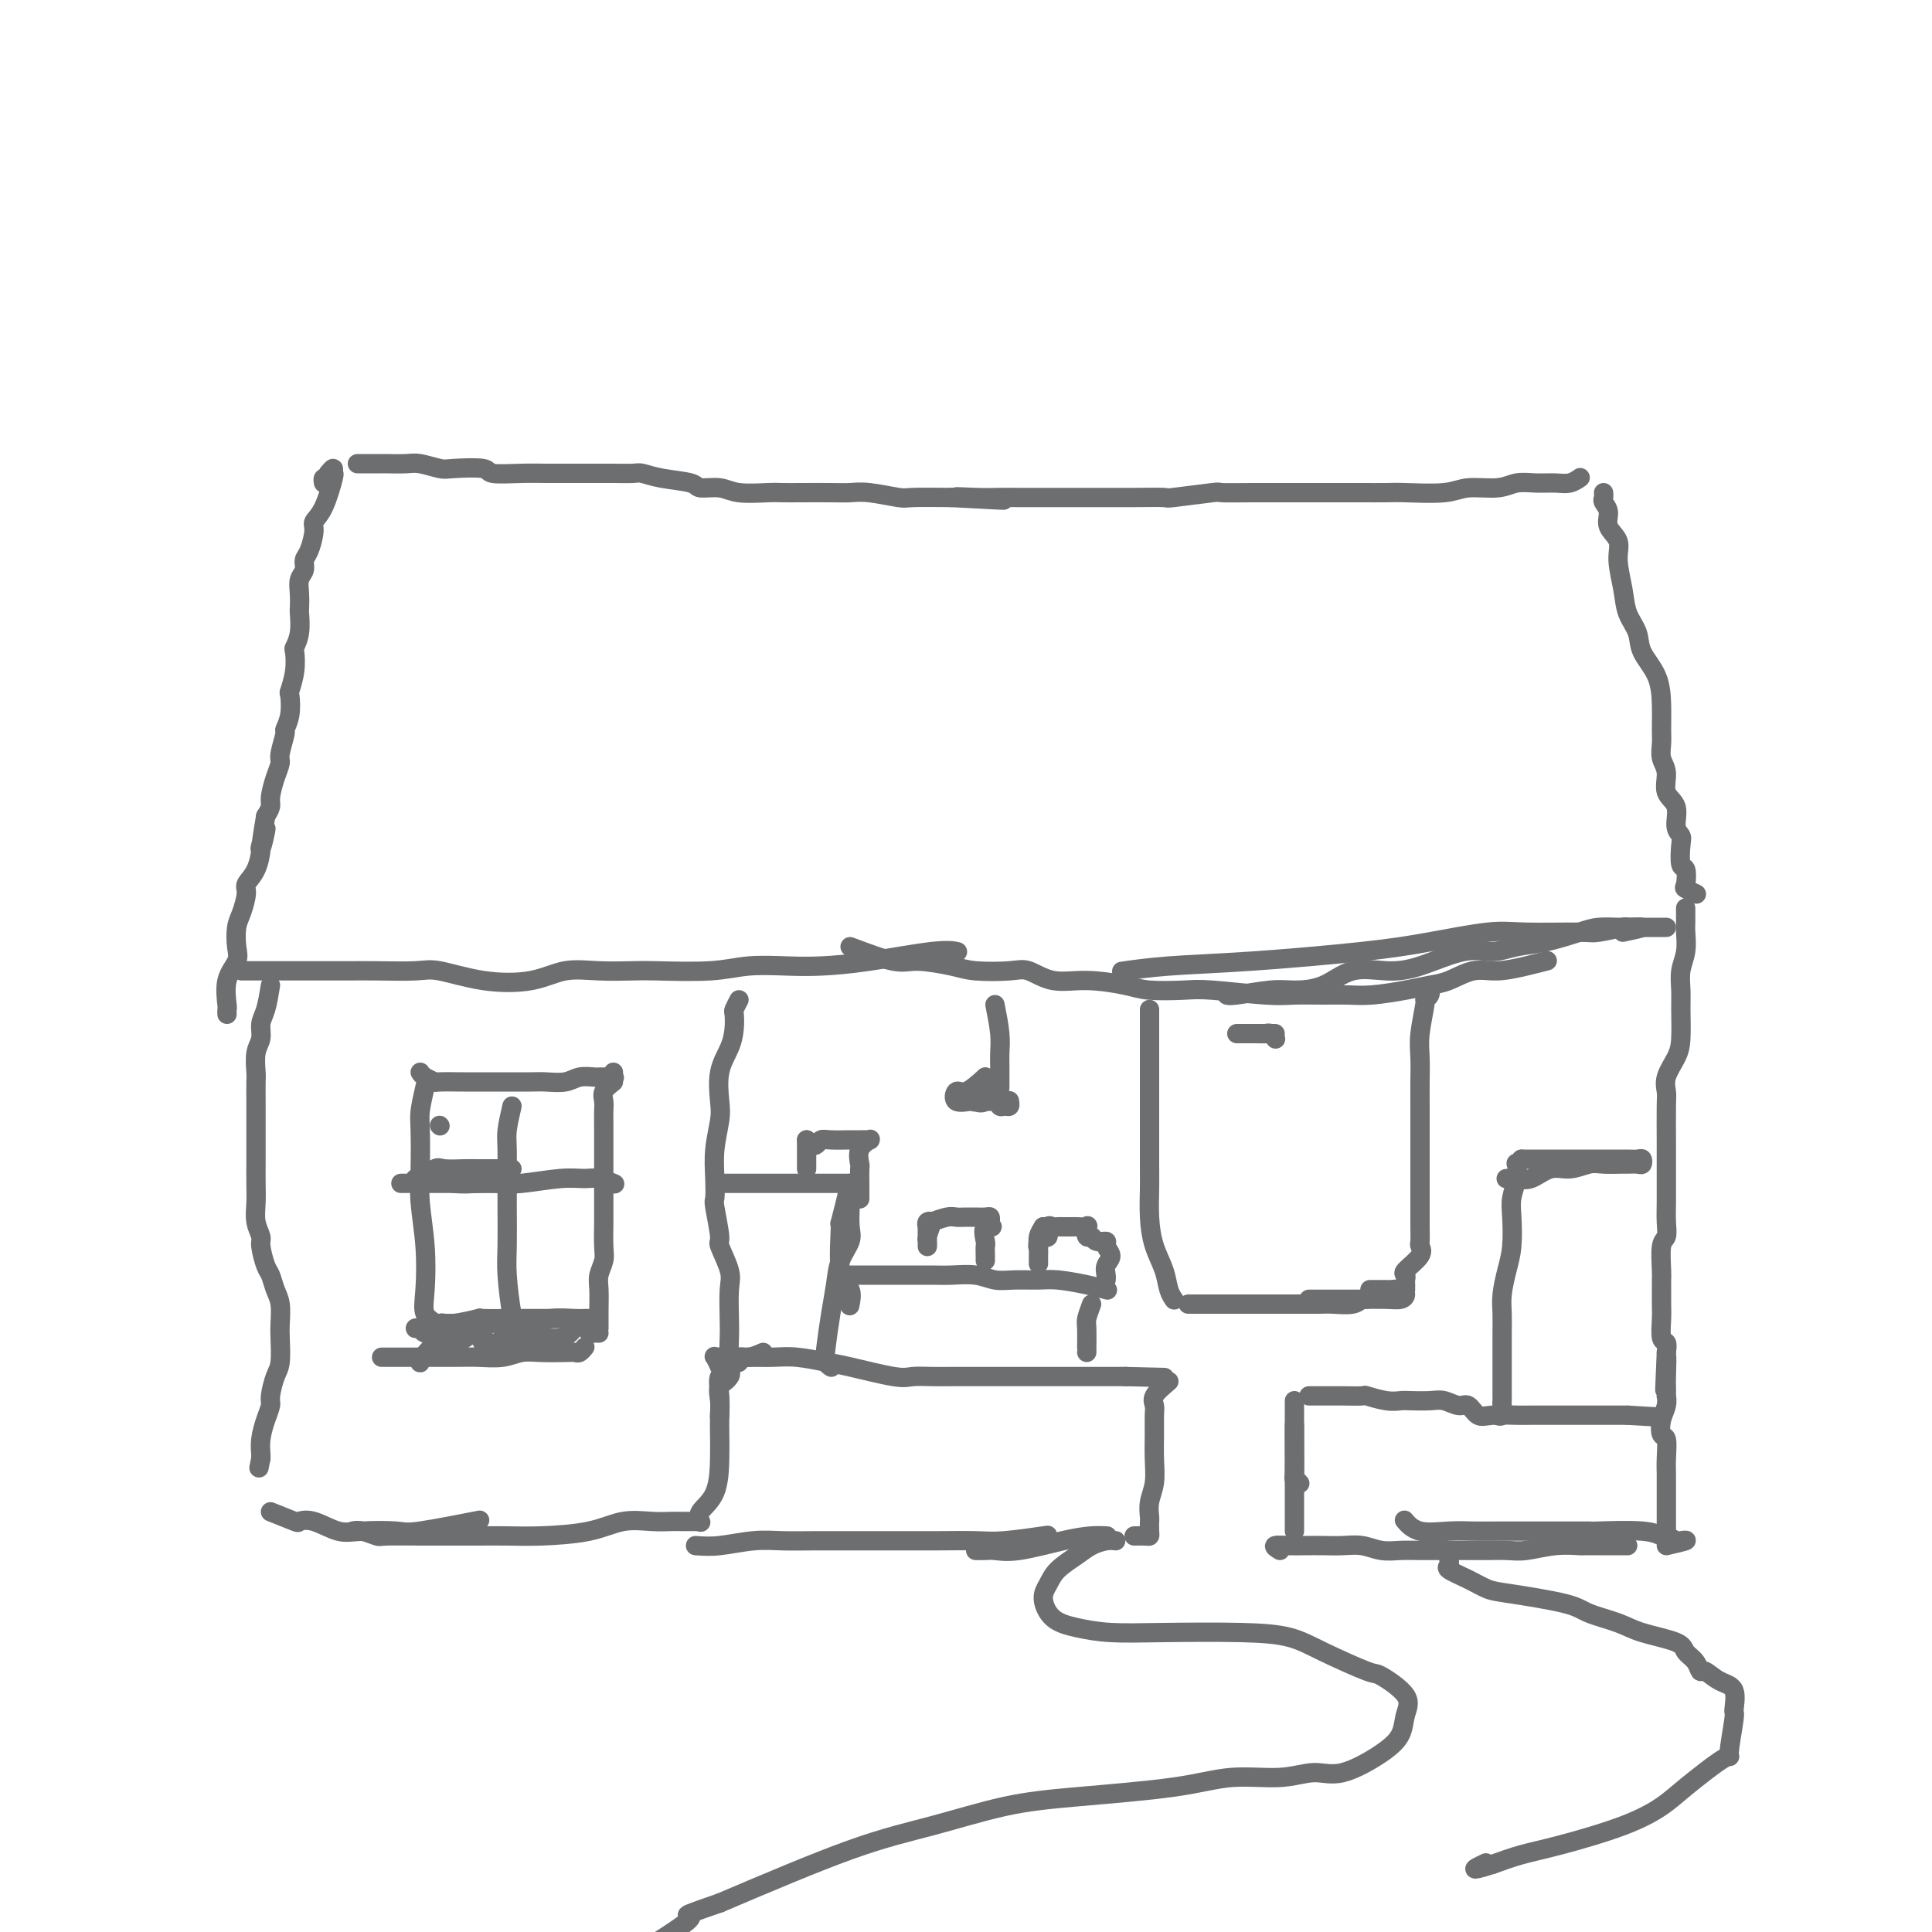 <svg viewBox='0 0 400 400' version='1.1' xmlns='http://www.w3.org/2000/svg' xmlns:xlink='http://www.w3.org/1999/xlink'><g fill='none' stroke='#6D6E70' stroke-width='4' stroke-linecap='round' stroke-linejoin='round'><path d='M74,96c2.105,0.002 4.210,0.004 5,0c0.790,-0.004 0.266,-0.015 1,0c0.734,0.015 2.726,0.056 4,0c1.274,-0.056 1.829,-0.207 3,0c1.171,0.207 2.959,0.774 4,1c1.041,0.226 1.335,0.113 3,0c1.665,-0.113 4.701,-0.227 6,0c1.299,0.227 0.861,0.793 2,1c1.139,0.207 3.854,0.055 6,0c2.146,-0.055 3.723,-0.015 5,0c1.277,0.015 2.252,0.003 4,0c1.748,-0.003 4.267,0.002 6,0c1.733,-0.002 2.678,-0.012 4,0c1.322,0.012 3.020,0.046 4,0c0.980,-0.046 1.242,-0.171 2,0c0.758,0.171 2.013,0.638 4,1c1.987,0.362 4.707,0.619 6,1c1.293,0.381 1.160,0.887 2,1c0.840,0.113 2.652,-0.166 4,0c1.348,0.166 2.233,0.776 4,1c1.767,0.224 4.416,0.060 6,0c1.584,-0.060 2.105,-0.017 3,0c0.895,0.017 2.166,0.008 4,0c1.834,-0.008 4.230,-0.016 6,0c1.770,0.016 2.913,0.057 4,0c1.087,-0.057 2.116,-0.211 4,0c1.884,0.211 4.623,0.788 6,1c1.377,0.212 1.394,0.061 3,0c1.606,-0.061 4.803,-0.030 8,0'/><path d='M197,103c19.653,1.083 7.287,0.290 3,0c-4.287,-0.290 -0.494,-0.078 2,0c2.494,0.078 3.690,0.021 5,0c1.310,-0.021 2.733,-0.006 4,0c1.267,0.006 2.377,0.002 4,0c1.623,-0.002 3.760,-0.001 5,0c1.240,0.001 1.582,0.001 3,0c1.418,-0.001 3.912,-0.004 6,0c2.088,0.004 3.769,0.015 6,0c2.231,-0.015 5.010,-0.057 6,0c0.990,0.057 0.189,0.211 2,0c1.811,-0.211 6.232,-0.789 8,-1c1.768,-0.211 0.883,-0.057 2,0c1.117,0.057 4.236,0.015 6,0c1.764,-0.015 2.175,-0.004 4,0c1.825,0.004 5.066,0.001 6,0c0.934,-0.001 -0.439,-0.001 1,0c1.439,0.001 5.690,0.001 8,0c2.310,-0.001 2.678,-0.004 4,0c1.322,0.004 3.599,0.016 5,0c1.401,-0.016 1.924,-0.061 4,0c2.076,0.061 5.703,0.227 8,0c2.297,-0.227 3.265,-0.846 5,-1c1.735,-0.154 4.236,0.156 6,0c1.764,-0.156 2.792,-0.777 4,-1c1.208,-0.223 2.597,-0.046 4,0c1.403,0.046 2.819,-0.039 4,0c1.181,0.039 2.126,0.203 3,0c0.874,-0.203 1.678,-0.772 2,-1c0.322,-0.228 0.161,-0.114 0,0'/><path d='M68,98c0.113,0.452 0.226,0.905 0,1c-0.226,0.095 -0.792,-0.167 -1,0c-0.208,0.167 -0.060,0.762 0,1c0.060,0.238 0.030,0.119 0,0'/><path d='M68,98c0.434,-0.548 0.869,-1.097 1,-1c0.131,0.097 -0.041,0.839 0,1c0.041,0.161 0.296,-0.259 0,1c-0.296,1.259 -1.141,4.196 -2,6c-0.859,1.804 -1.732,2.475 -2,3c-0.268,0.525 0.068,0.902 0,2c-0.068,1.098 -0.540,2.915 -1,4c-0.460,1.085 -0.908,1.436 -1,2c-0.092,0.564 0.171,1.339 0,2c-0.171,0.661 -0.777,1.209 -1,2c-0.223,0.791 -0.063,1.827 0,3c0.063,1.173 0.031,2.483 0,3c-0.031,0.517 -0.060,0.241 0,1c0.060,0.759 0.208,2.554 0,4c-0.208,1.446 -0.774,2.542 -1,3c-0.226,0.458 -0.112,0.278 0,1c0.112,0.722 0.222,2.344 0,4c-0.222,1.656 -0.776,3.344 -1,4c-0.224,0.656 -0.116,0.280 0,1c0.116,0.720 0.242,2.534 0,4c-0.242,1.466 -0.852,2.583 -1,3c-0.148,0.417 0.167,0.136 0,1c-0.167,0.864 -0.814,2.875 -1,4c-0.186,1.125 0.091,1.365 0,2c-0.091,0.635 -0.550,1.665 -1,3c-0.450,1.335 -0.890,2.975 -1,4c-0.110,1.025 0.112,1.436 0,2c-0.112,0.564 -0.556,1.282 -1,2'/><path d='M55,169c-1.948,11.483 -0.320,4.691 0,3c0.320,-1.691 -0.670,1.719 -1,3c-0.330,1.281 -0.000,0.433 0,1c0.000,0.567 -0.329,2.548 -1,4c-0.671,1.452 -1.683,2.374 -2,3c-0.317,0.626 0.061,0.957 0,2c-0.061,1.043 -0.560,2.797 -1,4c-0.440,1.203 -0.822,1.853 -1,3c-0.178,1.147 -0.153,2.790 0,4c0.153,1.210 0.433,1.988 0,3c-0.433,1.012 -1.580,2.257 -2,4c-0.420,1.743 -0.113,3.983 0,5c0.113,1.017 0.030,0.812 0,1c-0.030,0.188 -0.009,0.768 0,1c0.009,0.232 0.004,0.116 0,0'/><path d='M332,102c0.035,0.351 0.070,0.701 0,1c-0.070,0.299 -0.244,0.545 0,1c0.244,0.455 0.906,1.117 1,2c0.094,0.883 -0.379,1.986 0,3c0.379,1.014 1.611,1.940 2,3c0.389,1.060 -0.067,2.253 0,4c0.067,1.747 0.655,4.048 1,6c0.345,1.952 0.446,3.557 1,5c0.554,1.443 1.560,2.725 2,4c0.440,1.275 0.314,2.543 1,4c0.686,1.457 2.183,3.104 3,5c0.817,1.896 0.955,4.043 1,6c0.045,1.957 -0.004,3.725 0,5c0.004,1.275 0.062,2.059 0,3c-0.062,0.941 -0.242,2.041 0,3c0.242,0.959 0.906,1.776 1,3c0.094,1.224 -0.381,2.853 0,4c0.381,1.147 1.618,1.811 2,3c0.382,1.189 -0.090,2.904 0,4c0.090,1.096 0.743,1.572 1,2c0.257,0.428 0.120,0.807 0,2c-0.120,1.193 -0.221,3.199 0,4c0.221,0.801 0.764,0.397 1,1c0.236,0.603 0.166,2.213 0,3c-0.166,0.787 -0.429,0.750 0,1c0.429,0.250 1.551,0.786 2,1c0.449,0.214 0.224,0.107 0,0'/><path d='M50,201c1.174,0.000 2.348,0.000 3,0c0.652,-0.000 0.782,-0.000 1,0c0.218,0.000 0.526,0.000 1,0c0.474,-0.000 1.116,-0.000 2,0c0.884,0.000 2.011,0.001 3,0c0.989,-0.001 1.839,-0.002 4,0c2.161,0.002 5.634,0.008 8,0c2.366,-0.008 3.625,-0.028 6,0c2.375,0.028 5.865,0.105 8,0c2.135,-0.105 2.914,-0.392 5,0c2.086,0.392 5.479,1.464 9,2c3.521,0.536 7.170,0.536 10,0c2.830,-0.536 4.842,-1.607 7,-2c2.158,-0.393 4.461,-0.109 7,0c2.539,0.109 5.314,0.043 7,0c1.686,-0.043 2.281,-0.064 5,0c2.719,0.064 7.560,0.211 11,0c3.440,-0.211 5.480,-0.782 8,-1c2.520,-0.218 5.520,-0.083 8,0c2.480,0.083 4.441,0.113 7,0c2.559,-0.113 5.717,-0.371 10,-1c4.283,-0.629 9.692,-1.631 13,-2c3.308,-0.369 4.517,-0.105 5,0c0.483,0.105 0.242,0.053 0,0'/><path d='M345,192c-2.343,0.001 -4.686,0.002 -6,0c-1.314,-0.002 -1.599,-0.008 -2,0c-0.401,0.008 -0.917,0.029 -2,0c-1.083,-0.029 -2.732,-0.108 -4,0c-1.268,0.108 -2.155,0.405 -4,1c-1.845,0.595 -4.649,1.490 -7,2c-2.351,0.510 -4.251,0.635 -6,1c-1.749,0.365 -3.348,0.971 -5,1c-1.652,0.029 -3.356,-0.518 -6,0c-2.644,0.518 -6.227,2.101 -9,3c-2.773,0.899 -4.738,1.116 -7,1c-2.262,-0.116 -4.823,-0.563 -7,0c-2.177,0.563 -3.970,2.137 -6,3c-2.030,0.863 -4.295,1.016 -6,1c-1.705,-0.016 -2.849,-0.200 -5,0c-2.151,0.200 -5.310,0.785 -7,1c-1.690,0.215 -1.911,0.062 -2,0c-0.089,-0.062 -0.044,-0.031 0,0'/><path d='M176,196c3.423,1.290 6.846,2.581 9,3c2.154,0.419 3.040,-0.033 5,0c1.960,0.033 4.994,0.553 7,1c2.006,0.447 2.984,0.823 5,1c2.016,0.177 5.071,0.155 7,0c1.929,-0.155 2.732,-0.444 4,0c1.268,0.444 3.000,1.622 5,2c2.000,0.378 4.268,-0.043 7,0c2.732,0.043 5.928,0.551 8,1c2.072,0.449 3.021,0.838 5,1c1.979,0.162 4.990,0.096 7,0c2.010,-0.096 3.019,-0.222 6,0c2.981,0.222 7.932,0.792 11,1c3.068,0.208 4.252,0.053 6,0c1.748,-0.053 4.060,-0.003 6,0c1.940,0.003 3.508,-0.039 5,0c1.492,0.039 2.909,0.160 5,0c2.091,-0.160 4.858,-0.603 7,-1c2.142,-0.397 3.661,-0.750 5,-1c1.339,-0.250 2.499,-0.396 4,-1c1.501,-0.604 3.341,-1.665 5,-2c1.659,-0.335 3.135,0.054 5,0c1.865,-0.054 4.117,-0.553 6,-1c1.883,-0.447 3.395,-0.842 4,-1c0.605,-0.158 0.302,-0.079 0,0'/><path d='M336,193c2.038,-0.431 4.075,-0.862 4,-1c-0.075,-0.138 -2.263,0.016 -3,0c-0.737,-0.016 -0.025,-0.202 -1,0c-0.975,0.202 -3.639,0.792 -5,1c-1.361,0.208 -1.420,0.033 -4,0c-2.580,-0.033 -7.680,0.075 -11,0c-3.320,-0.075 -4.859,-0.333 -8,0c-3.141,0.333 -7.883,1.256 -12,2c-4.117,0.744 -7.609,1.310 -14,2c-6.391,0.690 -15.682,1.505 -23,2c-7.318,0.495 -12.662,0.672 -17,1c-4.338,0.328 -7.668,0.808 -9,1c-1.332,0.192 -0.666,0.096 0,0'/><path d='M153,207c-0.419,0.798 -0.838,1.597 -1,2c-0.162,0.403 -0.068,0.411 0,1c0.068,0.589 0.110,1.758 0,3c-0.110,1.242 -0.373,2.557 -1,4c-0.627,1.443 -1.618,3.014 -2,5c-0.382,1.986 -0.155,4.385 0,6c0.155,1.615 0.236,2.445 0,4c-0.236,1.555 -0.791,3.836 -1,6c-0.209,2.164 -0.072,4.211 0,6c0.072,1.789 0.079,3.319 0,4c-0.079,0.681 -0.246,0.514 0,2c0.246,1.486 0.903,4.624 1,6c0.097,1.376 -0.366,0.990 0,2c0.366,1.010 1.562,3.417 2,5c0.438,1.583 0.119,2.343 0,4c-0.119,1.657 -0.040,4.211 0,6c0.040,1.789 0.039,2.813 0,4c-0.039,1.187 -0.115,2.536 0,4c0.115,1.464 0.423,3.044 0,4c-0.423,0.956 -1.577,1.287 -2,2c-0.423,0.713 -0.114,1.807 0,3c0.114,1.193 0.033,2.484 0,3c-0.033,0.516 -0.016,0.258 0,0'/><path d='M56,204c-0.301,1.848 -0.603,3.697 -1,5c-0.397,1.303 -0.891,2.062 -1,3c-0.109,0.938 0.167,2.056 0,3c-0.167,0.944 -0.777,1.715 -1,3c-0.223,1.285 -0.060,3.085 0,4c0.060,0.915 0.016,0.946 0,2c-0.016,1.054 -0.004,3.132 0,4c0.004,0.868 0.001,0.528 0,1c-0.001,0.472 0.000,1.756 0,3c-0.000,1.244 -0.001,2.447 0,4c0.001,1.553 0.004,3.456 0,5c-0.004,1.544 -0.016,2.729 0,4c0.016,1.271 0.060,2.627 0,4c-0.060,1.373 -0.223,2.761 0,4c0.223,1.239 0.833,2.327 1,3c0.167,0.673 -0.109,0.930 0,2c0.109,1.070 0.604,2.951 1,4c0.396,1.049 0.694,1.265 1,2c0.306,0.735 0.618,1.989 1,3c0.382,1.011 0.832,1.777 1,3c0.168,1.223 0.055,2.902 0,4c-0.055,1.098 -0.053,1.616 0,3c0.053,1.384 0.155,3.633 0,5c-0.155,1.367 -0.567,1.853 -1,3c-0.433,1.147 -0.887,2.955 -1,4c-0.113,1.045 0.113,1.327 0,2c-0.113,0.673 -0.566,1.737 -1,3c-0.434,1.263 -0.847,2.725 -1,4c-0.153,1.275 -0.044,2.364 0,3c0.044,0.636 0.022,0.818 0,1'/><path d='M54,302c-0.667,3.333 -0.333,1.667 0,0'/><path d='M56,313c2.058,0.829 4.115,1.658 5,2c0.885,0.342 0.597,0.196 1,0c0.403,-0.196 1.495,-0.443 3,0c1.505,0.443 3.421,1.575 5,2c1.579,0.425 2.821,0.141 5,0c2.179,-0.141 5.295,-0.141 7,0c1.705,0.141 1.997,0.423 5,0c3.003,-0.423 8.715,-1.549 11,-2c2.285,-0.451 1.142,-0.225 0,0'/><path d='M73,317c0.517,-0.113 1.034,-0.227 2,0c0.966,0.227 2.382,0.793 3,1c0.618,0.207 0.439,0.055 2,0c1.561,-0.055 4.863,-0.014 7,0c2.137,0.014 3.109,0.002 5,0c1.891,-0.002 4.703,0.006 7,0c2.297,-0.006 4.081,-0.026 6,0c1.919,0.026 3.974,0.098 7,0c3.026,-0.098 7.022,-0.366 10,-1c2.978,-0.634 4.939,-1.634 7,-2c2.061,-0.366 4.224,-0.098 6,0c1.776,0.098 3.167,0.026 4,0c0.833,-0.026 1.109,-0.007 2,0c0.891,0.007 2.397,0.002 3,0c0.603,-0.002 0.301,-0.001 0,0'/><path d='M158,280c-1.035,0.453 -2.071,0.906 -3,1c-0.929,0.094 -1.752,-0.169 -2,0c-0.248,0.169 0.079,0.772 0,1c-0.079,0.228 -0.565,0.082 -1,0c-0.435,-0.082 -0.821,-0.101 -1,0c-0.179,0.101 -0.153,0.322 0,1c0.153,0.678 0.433,1.811 0,2c-0.433,0.189 -1.580,-0.567 -2,0c-0.420,0.567 -0.113,2.458 0,4c0.113,1.542 0.033,2.734 0,4c-0.033,1.266 -0.019,2.606 0,4c0.019,1.394 0.044,2.843 0,5c-0.044,2.157 -0.156,5.021 -1,7c-0.844,1.979 -2.420,3.071 -3,4c-0.580,0.929 -0.166,1.694 0,2c0.166,0.306 0.083,0.153 0,0'/><path d='M91,233c0.000,0.000 0.100,0.100 0.1,0.1'/><path d='M88,225c-0.421,1.861 -0.841,3.722 -1,5c-0.159,1.278 -0.056,1.972 0,4c0.056,2.028 0.065,5.390 0,8c-0.065,2.610 -0.206,4.467 0,7c0.206,2.533 0.758,5.740 1,9c0.242,3.260 0.174,6.572 0,9c-0.174,2.428 -0.453,3.971 0,5c0.453,1.029 1.637,1.544 2,2c0.363,0.456 -0.095,0.854 0,1c0.095,0.146 0.741,0.042 1,0c0.259,-0.042 0.129,-0.021 0,0'/><path d='M87,222c0.192,0.309 0.385,0.619 1,1c0.615,0.381 1.654,0.834 2,1c0.346,0.166 0.001,0.045 1,0c0.999,-0.045 3.344,-0.012 5,0c1.656,0.012 2.625,0.004 4,0c1.375,-0.004 3.158,-0.005 5,0c1.842,0.005 3.744,0.015 5,0c1.256,-0.015 1.867,-0.057 3,0c1.133,0.057 2.789,0.211 4,0c1.211,-0.211 1.978,-0.789 3,-1c1.022,-0.211 2.298,-0.056 3,0c0.702,0.056 0.829,0.011 1,0c0.171,-0.011 0.386,0.011 1,0c0.614,-0.011 1.629,-0.054 2,0c0.371,0.054 0.100,0.207 0,0c-0.100,-0.207 -0.029,-0.773 0,-1c0.029,-0.227 0.014,-0.113 0,0'/><path d='M127,224c-0.845,0.663 -1.691,1.326 -2,2c-0.309,0.674 -0.083,1.358 0,2c0.083,0.642 0.022,1.242 0,2c-0.022,0.758 -0.006,1.674 0,3c0.006,1.326 0.001,3.062 0,5c-0.001,1.938 0.001,4.080 0,6c-0.001,1.920 -0.004,3.620 0,5c0.004,1.380 0.015,2.440 0,4c-0.015,1.560 -0.057,3.618 0,5c0.057,1.382 0.211,2.086 0,3c-0.211,0.914 -0.789,2.037 -1,3c-0.211,0.963 -0.057,1.764 0,3c0.057,1.236 0.015,2.906 0,4c-0.015,1.094 -0.004,1.613 0,2c0.004,0.387 0.001,0.643 0,1c-0.001,0.357 -0.000,0.816 0,1c0.000,0.184 0.000,0.092 0,0'/><path d='M79,281c0.294,0.000 0.588,0.000 1,0c0.412,-0.000 0.941,-0.000 2,0c1.059,0.000 2.650,0.001 4,0c1.350,-0.001 2.461,-0.004 4,0c1.539,0.004 3.505,0.015 5,0c1.495,-0.015 2.519,-0.057 4,0c1.481,0.057 3.419,0.211 5,0c1.581,-0.211 2.805,-0.788 4,-1c1.195,-0.212 2.362,-0.061 4,0c1.638,0.061 3.745,0.030 5,0c1.255,-0.030 1.656,-0.060 2,0c0.344,0.060 0.631,0.208 1,0c0.369,-0.208 0.820,-0.774 1,-1c0.180,-0.226 0.090,-0.113 0,0'/><path d='M106,229c-0.423,1.847 -0.845,3.694 -1,5c-0.155,1.306 -0.042,2.070 0,4c0.042,1.930 0.014,5.024 0,7c-0.014,1.976 -0.014,2.833 0,5c0.014,2.167 0.042,5.644 0,8c-0.042,2.356 -0.155,3.590 0,6c0.155,2.410 0.577,5.994 1,8c0.423,2.006 0.845,2.432 1,3c0.155,0.568 0.041,1.276 0,2c-0.041,0.724 -0.011,1.464 0,2c0.011,0.536 0.003,0.867 0,1c-0.003,0.133 -0.002,0.066 0,0'/><path d='M83,245c0.230,-0.000 0.460,-0.000 1,0c0.540,0.000 1.392,0.000 2,0c0.608,-0.000 0.974,-0.000 1,0c0.026,0.000 -0.286,0.001 1,0c1.286,-0.001 4.170,-0.004 6,0c1.830,0.004 2.604,0.015 4,0c1.396,-0.015 3.412,-0.058 5,0c1.588,0.058 2.748,0.215 5,0c2.252,-0.215 5.594,-0.804 8,-1c2.406,-0.196 3.874,-0.000 5,0c1.126,0.000 1.909,-0.196 3,0c1.091,0.196 2.488,0.785 3,1c0.512,0.215 0.138,0.058 0,0c-0.138,-0.058 -0.039,-0.017 0,0c0.039,0.017 0.020,0.008 0,0'/><path d='M106,242c-2.730,0.004 -5.459,0.009 -7,0c-1.541,-0.009 -1.892,-0.031 -3,0c-1.108,0.031 -2.972,0.114 -4,0c-1.028,-0.114 -1.219,-0.424 -2,0c-0.781,0.424 -2.152,1.581 -3,2c-0.848,0.419 -1.174,0.098 -1,0c0.174,-0.098 0.846,0.026 1,0c0.154,-0.026 -0.210,-0.203 1,0c1.210,0.203 3.994,0.786 6,1c2.006,0.214 3.232,0.058 5,0c1.768,-0.058 4.076,-0.016 5,0c0.924,0.016 0.462,0.008 0,0'/><path d='M86,275c2.100,-0.423 4.200,-0.846 5,-1c0.800,-0.154 0.300,-0.040 1,0c0.700,0.040 2.601,0.007 4,0c1.399,-0.007 2.297,0.012 4,0c1.703,-0.012 4.210,-0.056 6,0c1.790,0.056 2.861,0.211 4,0c1.139,-0.211 2.344,-0.789 4,-1c1.656,-0.211 3.764,-0.057 5,0c1.236,0.057 1.602,0.015 2,0c0.398,-0.015 0.828,-0.004 1,0c0.172,0.004 0.086,0.002 0,0'/><path d='M117,273c-2.064,-0.001 -4.128,-0.001 -6,0c-1.872,0.001 -3.551,0.004 -4,0c-0.449,-0.004 0.334,-0.016 -1,0c-1.334,0.016 -4.785,0.061 -6,0c-1.215,-0.061 -0.195,-0.226 -1,0c-0.805,0.226 -3.436,0.845 -5,1c-1.564,0.155 -2.061,-0.154 -3,0c-0.939,0.154 -2.319,0.772 -3,1c-0.681,0.228 -0.664,0.065 -1,0c-0.336,-0.065 -1.026,-0.031 -1,0c0.026,0.031 0.767,0.060 1,0c0.233,-0.060 -0.043,-0.209 0,0c0.043,0.209 0.404,0.776 1,1c0.596,0.224 1.426,0.105 2,0c0.574,-0.105 0.894,-0.197 1,0c0.106,0.197 0.000,0.683 0,1c-0.000,0.317 0.105,0.464 0,1c-0.105,0.536 -0.420,1.461 -1,2c-0.580,0.539 -1.423,0.691 -2,1c-0.577,0.309 -0.886,0.776 -1,1c-0.114,0.224 -0.033,0.207 0,0c0.033,-0.207 0.016,-0.603 0,-1'/><path d='M87,281c0.000,0.524 2.000,-1.667 3,-3c1.000,-1.333 1.000,-1.810 1,-2c0.000,-0.190 0.000,-0.095 0,0'/><path d='M94,275c-1.061,1.675 -2.123,3.349 -2,4c0.123,0.651 1.430,0.278 2,0c0.570,-0.278 0.402,-0.460 1,-1c0.598,-0.540 1.962,-1.438 3,-2c1.038,-0.562 1.749,-0.787 2,-1c0.251,-0.213 0.040,-0.413 0,0c-0.040,0.413 0.090,1.439 0,2c-0.090,0.561 -0.399,0.658 0,1c0.399,0.342 1.507,0.929 2,1c0.493,0.071 0.370,-0.374 1,-1c0.630,-0.626 2.011,-1.433 3,-2c0.989,-0.567 1.585,-0.894 2,-1c0.415,-0.106 0.650,0.010 1,0c0.350,-0.010 0.815,-0.146 1,0c0.185,0.146 0.089,0.575 0,1c-0.089,0.425 -0.172,0.847 0,1c0.172,0.153 0.599,0.038 1,0c0.401,-0.038 0.775,0.001 1,0c0.225,-0.001 0.301,-0.043 1,0c0.699,0.043 2.019,0.172 3,0c0.981,-0.172 1.621,-0.645 2,-1c0.379,-0.355 0.497,-0.593 1,-1c0.503,-0.407 1.392,-0.985 2,-1c0.608,-0.015 0.934,0.532 1,1c0.066,0.468 -0.127,0.857 0,1c0.127,0.143 0.573,0.038 1,0c0.427,-0.038 0.836,-0.011 1,0c0.164,0.011 0.082,0.005 0,0'/><path d='M149,283c-0.387,-0.846 -0.773,-1.692 -1,-2c-0.227,-0.308 -0.293,-0.079 1,0c1.293,0.079 3.947,0.009 6,0c2.053,-0.009 3.505,0.044 5,0c1.495,-0.044 3.032,-0.183 5,0c1.968,0.183 4.367,0.690 6,1c1.633,0.310 2.501,0.423 5,1c2.499,0.577 6.629,1.619 9,2c2.371,0.381 2.982,0.102 4,0c1.018,-0.102 2.444,-0.027 4,0c1.556,0.027 3.242,0.007 4,0c0.758,-0.007 0.586,-0.002 1,0c0.414,0.002 1.412,0.001 2,0c0.588,-0.001 0.766,-0.000 1,0c0.234,0.000 0.525,0.000 1,0c0.475,-0.000 1.136,-0.000 2,0c0.864,0.000 1.932,0.000 3,0c1.068,-0.000 2.138,-0.000 3,0c0.862,0.000 1.518,0.000 2,0c0.482,-0.000 0.791,-0.000 2,0c1.209,0.000 3.318,0.000 5,0c1.682,-0.000 2.936,-0.000 4,0c1.064,0.000 1.939,0.000 3,0c1.061,-0.000 2.309,-0.000 3,0c0.691,0.000 0.824,0.000 1,0c0.176,-0.000 0.393,-0.000 1,0c0.607,0.000 1.602,0.000 2,0c0.398,-0.000 0.199,-0.000 0,0'/><path d='M233,285c14.000,0.333 7.000,0.167 0,0'/><path d='M144,320c1.466,0.113 2.931,0.227 5,0c2.069,-0.227 4.741,-0.793 7,-1c2.259,-0.207 4.106,-0.055 6,0c1.894,0.055 3.836,0.015 7,0c3.164,-0.015 7.548,-0.003 11,0c3.452,0.003 5.970,-0.003 8,0c2.030,0.003 3.572,0.015 6,0c2.428,-0.015 5.744,-0.055 8,0c2.256,0.055 3.454,0.207 6,0c2.546,-0.207 6.442,-0.773 8,-1c1.558,-0.227 0.779,-0.113 0,0'/><path d='M242,286c-1.268,1.078 -2.536,2.156 -3,3c-0.464,0.844 -0.123,1.453 0,2c0.123,0.547 0.029,1.031 0,2c-0.029,0.969 0.006,2.424 0,4c-0.006,1.576 -0.054,3.272 0,5c0.054,1.728 0.211,3.489 0,5c-0.211,1.511 -0.788,2.773 -1,4c-0.212,1.227 -0.059,2.420 0,3c0.059,0.580 0.022,0.548 0,1c-0.022,0.452 -0.031,1.389 0,2c0.031,0.611 0.101,0.896 0,1c-0.101,0.104 -0.373,0.028 -1,0c-0.627,-0.028 -1.608,-0.008 -2,0c-0.392,0.008 -0.196,0.004 0,0'/><path d='M202,321c0.709,0.014 1.417,0.028 2,0c0.583,-0.028 1.039,-0.099 2,0c0.961,0.099 2.426,0.366 5,0c2.574,-0.366 6.257,-1.366 9,-2c2.743,-0.634 4.546,-0.901 6,-1c1.454,-0.099 2.558,-0.028 3,0c0.442,0.028 0.221,0.014 0,0'/><path d='M238,209c0.000,0.342 0.000,0.683 0,1c-0.000,0.317 -0.000,0.608 0,1c0.000,0.392 0.000,0.885 0,2c-0.000,1.115 -0.000,2.851 0,4c0.000,1.149 0.000,1.712 0,4c-0.000,2.288 -0.001,6.301 0,8c0.001,1.699 0.002,1.083 0,3c-0.002,1.917 -0.008,6.368 0,9c0.008,2.632 0.029,3.447 0,5c-0.029,1.553 -0.109,3.846 0,6c0.109,2.154 0.408,4.171 1,6c0.592,1.829 1.478,3.470 2,5c0.522,1.530 0.679,2.951 1,4c0.321,1.049 0.806,1.728 1,2c0.194,0.272 0.097,0.136 0,0'/><path d='M246,270c1.845,-0.000 3.689,-0.000 5,0c1.311,0.000 2.087,0.000 3,0c0.913,-0.000 1.961,-0.000 3,0c1.039,0.000 2.067,0.001 4,0c1.933,-0.001 4.769,-0.004 7,0c2.231,0.004 3.855,0.015 5,0c1.145,-0.015 1.809,-0.057 3,0c1.191,0.057 2.907,0.211 4,0c1.093,-0.211 1.564,-0.788 2,-1c0.436,-0.212 0.839,-0.061 1,0c0.161,0.061 0.081,0.030 0,0'/><path d='M296,206c-0.033,-0.503 -0.065,-1.006 0,-1c0.065,0.006 0.228,0.520 0,1c-0.228,0.480 -0.846,0.925 -1,1c-0.154,0.075 0.155,-0.219 0,1c-0.155,1.219 -0.774,3.953 -1,6c-0.226,2.047 -0.061,3.408 0,5c0.061,1.592 0.016,3.416 0,5c-0.016,1.584 -0.004,2.928 0,5c0.004,2.072 0.001,4.871 0,7c-0.001,2.129 -0.000,3.588 0,5c0.000,1.412 0.000,2.778 0,4c-0.000,1.222 -0.001,2.302 0,3c0.001,0.698 0.003,1.015 0,2c-0.003,0.985 -0.012,2.639 0,4c0.012,1.361 0.046,2.431 0,3c-0.046,0.569 -0.170,0.639 0,1c0.170,0.361 0.634,1.014 0,2c-0.634,0.986 -2.366,2.306 -3,3c-0.634,0.694 -0.170,0.760 0,1c0.170,0.240 0.046,0.652 0,1c-0.046,0.348 -0.012,0.632 0,1c0.012,0.368 0.004,0.819 0,1c-0.004,0.181 -0.002,0.090 0,0'/><path d='M271,269c1.437,0.000 2.875,0.001 4,0c1.125,-0.001 1.938,-0.003 3,0c1.062,0.003 2.374,0.011 4,0c1.626,-0.011 3.567,-0.041 5,0c1.433,0.041 2.359,0.155 3,0c0.641,-0.155 0.998,-0.577 1,-1c0.002,-0.423 -0.350,-0.845 -1,-1c-0.650,-0.155 -1.597,-0.041 -2,0c-0.403,0.041 -0.262,0.011 -1,0c-0.738,-0.011 -2.354,-0.003 -3,0c-0.646,0.003 -0.323,0.002 0,0'/><path d='M264,214c-0.387,0.000 -0.774,0.000 -1,0c-0.226,-0.000 -0.292,-0.000 -1,0c-0.708,0.000 -2.058,0.000 -3,0c-0.942,-0.000 -1.476,-0.000 -2,0c-0.524,0.000 -1.037,0.000 -1,0c0.037,-0.000 0.626,-0.001 1,0c0.374,0.001 0.535,0.004 1,0c0.465,-0.004 1.235,-0.015 2,0c0.765,0.015 1.525,0.056 2,0c0.475,-0.056 0.666,-0.207 1,0c0.334,0.207 0.810,0.774 1,1c0.190,0.226 0.095,0.113 0,0'/><path d='M349,188c-0.002,0.231 -0.004,0.462 0,1c0.004,0.538 0.015,1.382 0,2c-0.015,0.618 -0.057,1.009 0,2c0.057,0.991 0.212,2.583 0,4c-0.212,1.417 -0.791,2.661 -1,4c-0.209,1.339 -0.050,2.774 0,4c0.050,1.226 -0.011,2.244 0,4c0.011,1.756 0.094,4.251 0,6c-0.094,1.749 -0.365,2.753 -1,4c-0.635,1.247 -1.634,2.737 -2,4c-0.366,1.263 -0.098,2.299 0,3c0.098,0.701 0.026,1.068 0,3c-0.026,1.932 -0.007,5.430 0,7c0.007,1.570 0.002,1.214 0,2c-0.002,0.786 0.001,2.715 0,4c-0.001,1.285 -0.004,1.927 0,3c0.004,1.073 0.015,2.578 0,4c-0.015,1.422 -0.057,2.762 0,4c0.057,1.238 0.211,2.375 0,3c-0.211,0.625 -0.789,0.737 -1,2c-0.211,1.263 -0.056,3.677 0,5c0.056,1.323 0.014,1.556 0,2c-0.014,0.444 -0.000,1.098 0,2c0.000,0.902 -0.014,2.051 0,3c0.014,0.949 0.055,1.698 0,3c-0.055,1.302 -0.207,3.158 0,4c0.207,0.842 0.773,0.669 1,1c0.227,0.331 0.113,1.165 0,2'/><path d='M345,280c-0.619,14.527 -0.166,4.844 0,2c0.166,-2.844 0.045,1.152 0,3c-0.045,1.848 -0.016,1.547 0,2c0.016,0.453 0.017,1.660 0,2c-0.017,0.340 -0.053,-0.185 0,0c0.053,0.185 0.196,1.081 0,2c-0.196,0.919 -0.732,1.861 -1,3c-0.268,1.139 -0.268,2.474 0,3c0.268,0.526 0.804,0.242 1,1c0.196,0.758 0.053,2.558 0,4c-0.053,1.442 -0.014,2.527 0,3c0.014,0.473 0.004,0.335 0,1c-0.004,0.665 -0.001,2.132 0,3c0.001,0.868 0.000,1.136 0,2c-0.000,0.864 -0.000,2.323 0,3c0.000,0.677 0.000,0.573 0,1c-0.000,0.427 -0.000,1.384 0,2c0.000,0.616 0.000,0.890 0,1c-0.000,0.110 -0.000,0.055 0,0'/><path d='M268,290c-0.001,1.364 -0.001,2.729 0,3c0.001,0.271 0.004,-0.551 0,0c-0.004,0.551 -0.015,2.473 0,5c0.015,2.527 0.056,5.657 0,7c-0.056,1.343 -0.207,0.900 0,1c0.207,0.100 0.774,0.743 1,1c0.226,0.257 0.113,0.129 0,0'/><path d='M271,289c0.393,0.000 0.786,0.000 1,0c0.214,-0.000 0.250,-0.001 1,0c0.750,0.001 2.213,0.004 3,0c0.787,-0.004 0.897,-0.015 2,0c1.103,0.015 3.200,0.057 4,0c0.800,-0.057 0.304,-0.211 1,0c0.696,0.211 2.584,0.787 4,1c1.416,0.213 2.361,0.061 3,0c0.639,-0.061 0.972,-0.033 2,0c1.028,0.033 2.750,0.069 4,0c1.250,-0.069 2.026,-0.243 3,0c0.974,0.243 2.144,0.902 3,1c0.856,0.098 1.397,-0.366 2,0c0.603,0.366 1.267,1.562 2,2c0.733,0.438 1.533,0.117 3,0c1.467,-0.117 3.600,-0.031 5,0c1.400,0.031 2.067,0.008 3,0c0.933,-0.008 2.131,-0.002 3,0c0.869,0.002 1.407,0.001 2,0c0.593,-0.001 1.240,-0.000 3,0c1.760,0.000 4.632,0.000 6,0c1.368,-0.000 1.233,-0.000 2,0c0.767,0.000 2.437,0.000 3,0c0.563,-0.000 0.018,-0.000 0,0c-0.018,0.000 0.491,0.000 1,0'/><path d='M337,293c11.000,0.667 5.500,0.333 0,0'/><path d='M315,240c-0.415,0.487 -0.829,0.974 -1,1c-0.171,0.026 -0.098,-0.409 0,0c0.098,0.409 0.220,1.661 0,3c-0.220,1.339 -0.781,2.763 -1,4c-0.219,1.237 -0.097,2.287 0,4c0.097,1.713 0.170,4.090 0,6c-0.170,1.910 -0.581,3.354 -1,5c-0.419,1.646 -0.844,3.493 -1,5c-0.156,1.507 -0.042,2.673 0,4c0.042,1.327 0.011,2.817 0,4c-0.011,1.183 -0.003,2.061 0,3c0.003,0.939 0.001,1.940 0,3c-0.001,1.060 -0.001,2.181 0,3c0.001,0.819 0.001,1.337 0,2c-0.001,0.663 -0.005,1.470 0,2c0.005,0.530 0.019,0.783 0,1c-0.019,0.217 -0.071,0.398 0,1c0.071,0.602 0.267,1.625 0,2c-0.267,0.375 -0.995,0.101 -1,0c-0.005,-0.101 0.713,-0.029 1,0c0.287,0.029 0.144,0.014 0,0'/><path d='M315,240c0.334,0.000 0.668,0.000 1,0c0.332,-0.000 0.661,-0.000 1,0c0.339,0.000 0.689,0.000 1,0c0.311,-0.000 0.584,-0.000 1,0c0.416,0.000 0.973,0.000 2,0c1.027,-0.000 2.522,-0.000 4,0c1.478,0.000 2.938,0.000 4,0c1.062,-0.000 1.724,-0.001 3,0c1.276,0.001 3.165,0.004 4,0c0.835,-0.004 0.614,-0.015 1,0c0.386,0.015 1.378,0.057 2,0c0.622,-0.057 0.874,-0.211 1,0c0.126,0.211 0.126,0.789 0,1c-0.126,0.211 -0.378,0.055 -1,0c-0.622,-0.055 -1.615,-0.011 -2,0c-0.385,0.011 -0.164,-0.013 -1,0c-0.836,0.013 -2.730,0.064 -4,0c-1.270,-0.064 -1.915,-0.241 -3,0c-1.085,0.241 -2.610,0.902 -4,1c-1.390,0.098 -2.646,-0.366 -4,0c-1.354,0.366 -2.806,1.562 -4,2c-1.194,0.438 -2.129,0.118 -3,0c-0.871,-0.118 -1.677,-0.034 -2,0c-0.323,0.034 -0.161,0.017 0,0'/><path d='M268,295c0.000,0.876 0.000,1.752 0,3c0.000,1.248 0.000,2.869 0,4c0.000,1.131 0.000,1.771 0,3c0.000,1.229 0.000,3.048 0,4c0.000,0.952 0.000,1.039 0,2c0.000,0.961 0.000,2.797 0,4c0.000,1.203 0.000,1.772 0,2c0.000,0.228 0.000,0.114 0,0'/><path d='M265,321c-0.697,-0.422 -1.394,-0.845 -1,-1c0.394,-0.155 1.879,-0.043 3,0c1.121,0.043 1.878,0.015 3,0c1.122,-0.015 2.611,-0.018 4,0c1.389,0.018 2.680,0.057 4,0c1.320,-0.057 2.669,-0.212 4,0c1.331,0.212 2.643,0.789 4,1c1.357,0.211 2.760,0.057 4,0c1.240,-0.057 2.316,-0.015 4,0c1.684,0.015 3.974,0.005 6,0c2.026,-0.005 3.786,-0.005 5,0c1.214,0.005 1.881,0.015 3,0c1.119,-0.015 2.690,-0.057 4,0c1.310,0.057 2.358,0.211 4,0c1.642,-0.211 3.876,-0.789 6,-1c2.124,-0.211 4.137,-0.057 5,0c0.863,0.057 0.575,0.015 1,0c0.425,-0.015 1.564,-0.004 3,0c1.436,0.004 3.168,0.001 4,0c0.832,-0.001 0.762,-0.000 1,0c0.238,0.000 0.782,0.000 1,0c0.218,-0.000 0.109,-0.000 0,0'/><path d='M345,320c1.789,-0.414 3.577,-0.828 4,-1c0.423,-0.172 -0.520,-0.102 -1,0c-0.480,0.102 -0.498,0.238 -1,0c-0.502,-0.238 -1.489,-0.848 -2,-1c-0.511,-0.152 -0.546,0.156 -1,0c-0.454,-0.156 -1.328,-0.774 -4,-1c-2.672,-0.226 -7.142,-0.061 -9,0c-1.858,0.061 -1.105,0.016 -2,0c-0.895,-0.016 -3.439,-0.004 -5,0c-1.561,0.004 -2.141,0.001 -3,0c-0.859,-0.001 -1.997,0.002 -4,0c-2.003,-0.002 -4.870,-0.008 -7,0c-2.130,0.008 -3.524,0.030 -5,0c-1.476,-0.030 -3.035,-0.111 -5,0c-1.965,0.111 -4.337,0.415 -6,0c-1.663,-0.415 -2.618,-1.547 -3,-2c-0.382,-0.453 -0.191,-0.226 0,0'/><path d='M231,319c-0.568,-0.072 -1.135,-0.143 -2,0c-0.865,0.143 -2.026,0.501 -3,1c-0.974,0.499 -1.760,1.138 -3,2c-1.240,0.862 -2.935,1.947 -4,3c-1.065,1.053 -1.500,2.076 -2,3c-0.500,0.924 -1.067,1.750 -1,3c0.067,1.250 0.766,2.923 2,4c1.234,1.077 3.004,1.558 5,2c1.996,0.442 4.219,0.844 7,1c2.781,0.156 6.118,0.067 11,0c4.882,-0.067 11.307,-0.112 16,0c4.693,0.112 7.655,0.382 10,1c2.345,0.618 4.075,1.585 7,3c2.925,1.415 7.045,3.277 9,4c1.955,0.723 1.745,0.306 3,1c1.255,0.694 3.975,2.499 5,4c1.025,1.501 0.356,2.699 0,4c-0.356,1.301 -0.397,2.707 -1,4c-0.603,1.293 -1.767,2.474 -4,4c-2.233,1.526 -5.533,3.395 -8,4c-2.467,0.605 -4.100,-0.056 -6,0c-1.900,0.056 -4.065,0.828 -7,1c-2.935,0.172 -6.638,-0.257 -10,0c-3.362,0.257 -6.383,1.200 -12,2c-5.617,0.800 -13.831,1.457 -20,2c-6.169,0.543 -10.293,0.970 -15,2c-4.707,1.030 -9.998,2.662 -15,4c-5.002,1.338 -9.715,2.382 -17,5c-7.285,2.618 -17.143,6.809 -27,11'/><path d='M149,394c-10.067,3.467 -5.733,2.133 -6,3c-0.267,0.867 -5.133,3.933 -10,7'/><path d='M300,323c-0.025,-0.095 -0.050,-0.190 0,0c0.050,0.190 0.176,0.666 0,1c-0.176,0.334 -0.654,0.526 0,1c0.654,0.474 2.440,1.229 4,2c1.560,0.771 2.892,1.557 4,2c1.108,0.443 1.990,0.541 5,1c3.010,0.459 8.148,1.278 11,2c2.852,0.722 3.417,1.348 5,2c1.583,0.652 4.182,1.329 6,2c1.818,0.671 2.855,1.337 5,2c2.145,0.663 5.399,1.325 7,2c1.601,0.675 1.547,1.364 2,2c0.453,0.636 1.411,1.217 2,2c0.589,0.783 0.809,1.766 1,2c0.191,0.234 0.354,-0.280 1,0c0.646,0.280 1.776,1.356 3,2c1.224,0.644 2.541,0.857 3,2c0.459,1.143 0.058,3.215 0,4c-0.058,0.785 0.227,0.281 0,2c-0.227,1.719 -0.966,5.659 -1,7c-0.034,1.341 0.636,0.082 -1,1c-1.636,0.918 -5.577,4.014 -8,6c-2.423,1.986 -3.329,2.864 -5,4c-1.671,1.136 -4.108,2.531 -8,4c-3.892,1.469 -9.240,3.011 -13,4c-3.760,0.989 -5.931,1.425 -8,2c-2.069,0.575 -4.034,1.287 -6,2'/><path d='M309,386c-5.889,1.867 -3.111,0.533 -2,0c1.111,-0.533 0.556,-0.267 0,0'/><path d='M149,245c2.219,0.000 4.438,0.000 6,0c1.562,0.000 2.467,0.000 4,0c1.533,0.000 3.692,0.000 5,0c1.308,-0.000 1.763,-0.000 4,0c2.237,0.000 6.256,0.000 8,0c1.744,0.000 1.213,0.000 1,0c-0.213,0.000 -0.106,0.000 0,0'/><path d='M176,245c-0.862,3.515 -1.723,7.030 -2,8c-0.277,0.970 0.031,-0.605 0,1c-0.031,1.605 -0.400,6.389 0,9c0.400,2.611 1.569,3.049 2,4c0.431,0.951 0.123,2.415 0,3c-0.123,0.585 -0.062,0.293 0,0'/><path d='M176,250c-0.054,1.441 -0.108,2.882 0,4c0.108,1.118 0.379,1.913 0,3c-0.379,1.087 -1.409,2.466 -2,4c-0.591,1.534 -0.743,3.224 -1,5c-0.257,1.776 -0.619,3.639 -1,6c-0.381,2.361 -0.783,5.220 -1,7c-0.217,1.780 -0.251,2.479 0,3c0.251,0.521 0.786,0.863 1,1c0.214,0.137 0.107,0.068 0,0'/><path d='M174,264c1.313,-0.000 2.627,-0.000 3,0c0.373,0.000 -0.194,0.000 1,0c1.194,-0.000 4.150,-0.001 6,0c1.850,0.001 2.595,0.004 4,0c1.405,-0.004 3.469,-0.015 5,0c1.531,0.015 2.528,0.057 4,0c1.472,-0.057 3.420,-0.212 5,0c1.580,0.212 2.792,0.792 4,1c1.208,0.208 2.412,0.046 4,0c1.588,-0.046 3.560,0.026 5,0c1.440,-0.026 2.347,-0.151 4,0c1.653,0.151 4.051,0.576 6,1c1.949,0.424 3.448,0.845 4,1c0.552,0.155 0.158,0.044 0,0c-0.158,-0.044 -0.079,-0.022 0,0'/><path d='M226,270c-0.423,1.155 -0.845,2.309 -1,3c-0.155,0.691 -0.041,0.917 0,2c0.041,1.083 0.011,3.022 0,4c-0.011,0.978 -0.003,0.994 0,1c0.003,0.006 0.002,0.003 0,0'/><path d='M193,253c-0.423,1.186 -0.845,2.371 -1,3c-0.155,0.629 -0.041,0.701 0,1c0.041,0.299 0.011,0.825 0,1c-0.011,0.175 -0.003,0.001 0,0c0.003,-0.001 0.001,0.173 0,0c-0.001,-0.173 -0.002,-0.691 0,-1c0.002,-0.309 0.005,-0.409 0,-1c-0.005,-0.591 -0.018,-1.674 0,-2c0.018,-0.326 0.067,0.105 0,0c-0.067,-0.105 -0.250,-0.746 0,-1c0.250,-0.254 0.934,-0.121 1,0c0.066,0.121 -0.486,0.228 0,0c0.486,-0.228 2.009,-0.793 3,-1c0.991,-0.207 1.449,-0.055 2,0c0.551,0.055 1.195,0.014 2,0c0.805,-0.014 1.771,-0.001 2,0c0.229,0.001 -0.278,-0.011 0,0c0.278,0.011 1.343,0.044 2,0c0.657,-0.044 0.908,-0.166 1,0c0.092,0.166 0.026,0.619 0,1c-0.026,0.381 -0.013,0.691 0,1'/><path d='M205,254c1.166,0.136 -0.420,-0.524 -1,0c-0.580,0.524 -0.156,2.232 0,3c0.156,0.768 0.042,0.598 0,1c-0.042,0.402 -0.011,1.378 0,2c0.011,0.622 0.003,0.892 0,1c-0.003,0.108 -0.002,0.054 0,0'/><path d='M216,254c-0.423,0.674 -0.845,1.348 -1,2c-0.155,0.652 -0.041,1.281 0,2c0.041,0.719 0.011,1.527 0,2c-0.011,0.473 -0.003,0.611 0,1c0.003,0.389 0.001,1.028 0,1c-0.001,-0.028 -0.000,-0.722 0,-1c0.000,-0.278 0.000,-0.139 0,0'/><path d='M216,254c-0.401,1.769 -0.802,3.538 -1,4c-0.198,0.462 -0.194,-0.384 0,-1c0.194,-0.616 0.577,-1.002 1,-1c0.423,0.002 0.887,0.393 1,0c0.113,-0.393 -0.124,-1.569 0,-2c0.124,-0.431 0.611,-0.115 1,0c0.389,0.115 0.680,0.031 1,0c0.320,-0.031 0.668,-0.008 1,0c0.332,0.008 0.650,-0.000 1,0c0.350,0.000 0.734,0.008 1,0c0.266,-0.008 0.414,-0.031 1,0c0.586,0.031 1.609,0.117 2,0c0.391,-0.117 0.151,-0.438 0,0c-0.151,0.438 -0.214,1.636 0,2c0.214,0.364 0.703,-0.107 1,0c0.297,0.107 0.401,0.791 1,1c0.599,0.209 1.691,-0.057 2,0c0.309,0.057 -0.166,0.436 0,1c0.166,0.564 0.973,1.314 1,2c0.027,0.686 -0.725,1.308 -1,2c-0.275,0.692 -0.074,1.456 0,2c0.074,0.544 0.021,0.870 0,1c-0.021,0.130 -0.011,0.065 0,0'/><path d='M167,236c0.000,0.495 0.000,0.990 0,2c0.000,1.010 0.000,2.533 0,3c0.000,0.467 0.000,-0.124 0,0c0.000,0.124 0.000,0.961 0,1c0.000,0.039 0.000,-0.720 0,-1c0.000,-0.280 0.000,-0.080 0,0c0.000,0.080 0.000,0.040 0,0'/><path d='M167,236c0.332,0.392 0.663,0.785 1,1c0.337,0.215 0.678,0.254 1,0c0.322,-0.254 0.624,-0.800 1,-1c0.376,-0.200 0.826,-0.054 2,0c1.174,0.054 3.070,0.015 4,0c0.930,-0.015 0.892,-0.005 1,0c0.108,0.005 0.361,0.006 1,0c0.639,-0.006 1.663,-0.019 2,0c0.337,0.019 -0.015,0.069 0,0c0.015,-0.069 0.396,-0.256 0,0c-0.396,0.256 -1.570,0.956 -2,2c-0.430,1.044 -0.115,2.431 0,3c0.115,0.569 0.031,0.321 0,1c-0.031,0.679 -0.008,2.285 0,3c0.008,0.715 0.002,0.539 0,1c-0.002,0.461 -0.001,1.560 0,2c0.001,0.440 0.000,0.220 0,0'/><path d='M206,208c0.423,2.162 0.845,4.324 1,6c0.155,1.676 0.041,2.866 0,4c-0.041,1.134 -0.011,2.211 0,3c0.011,0.789 0.003,1.289 0,2c-0.003,0.711 -0.001,1.632 0,2c0.001,0.368 0.000,0.184 0,0'/><path d='M204,223c-1.487,1.330 -2.975,2.659 -4,3c-1.025,0.341 -1.588,-0.307 -2,0c-0.412,0.307 -0.672,1.571 0,2c0.672,0.429 2.276,0.025 3,0c0.724,-0.025 0.569,0.330 1,0c0.431,-0.330 1.449,-1.345 2,-2c0.551,-0.655 0.636,-0.950 1,-1c0.364,-0.050 1.008,0.144 1,0c-0.008,-0.144 -0.669,-0.627 -1,0c-0.331,0.627 -0.334,2.364 -1,3c-0.666,0.636 -1.996,0.170 -2,0c-0.004,-0.170 1.319,-0.046 2,0c0.681,0.046 0.722,0.012 1,0c0.278,-0.012 0.794,-0.004 1,0c0.206,0.004 0.103,0.002 0,0'/><path d='M204,223c1.798,2.144 3.596,4.288 4,5c0.404,0.712 -0.585,-0.009 -1,0c-0.415,0.009 -0.255,0.749 0,1c0.255,0.251 0.604,0.015 1,0c0.396,-0.015 0.838,0.192 1,0c0.162,-0.192 0.044,-0.782 0,-1c-0.044,-0.218 -0.012,-0.062 0,0c0.012,0.062 0.006,0.031 0,0'/></g>
</svg>